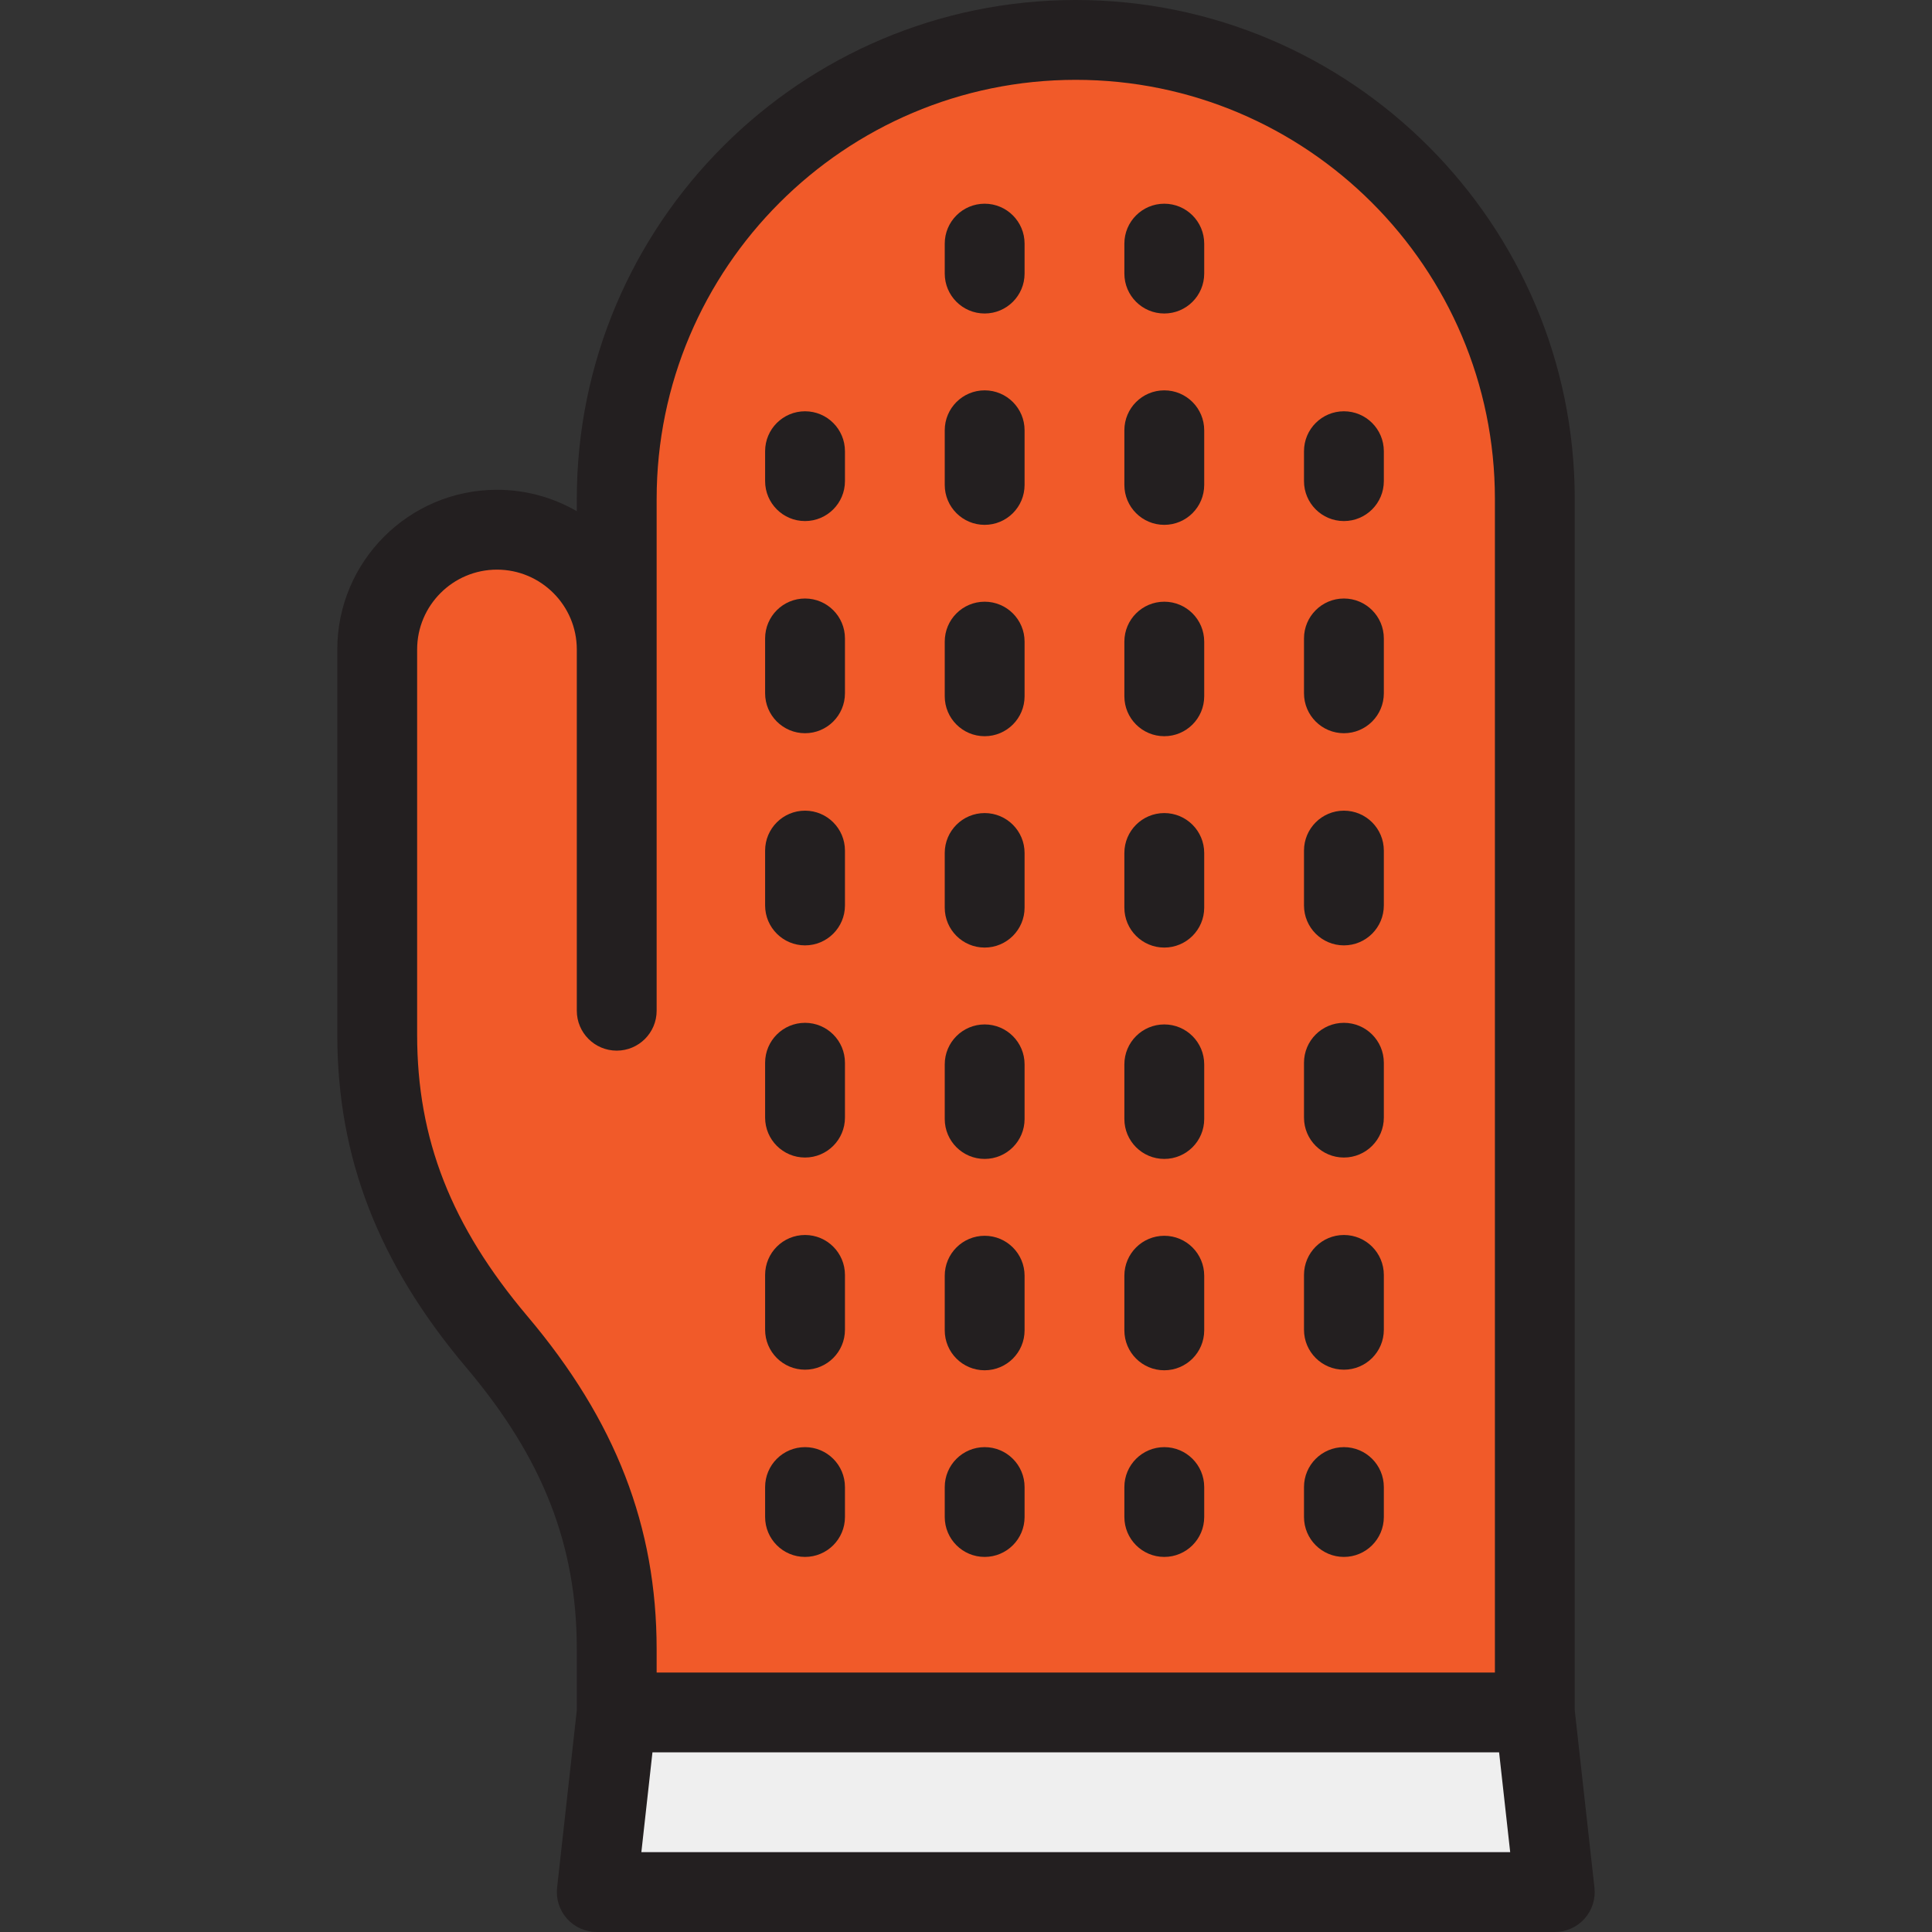 <?xml version="1.0" encoding="iso-8859-1"?>
<!-- Uploaded to: SVG Repo, www.svgrepo.com, Generator: SVG Repo Mixer Tools -->
<svg height="800px" width="800px" version="1.1" id="Layer_1" xmlns="http://www.w3.org/2000/svg" xmlns:xlink="http://www.w3.org/1999/xlink" 
	 viewBox="0 0 511.999 511.999" xml:space="preserve">
<rect x="0" y="0" width="511.999" height="511.999" fill="#333333" stroke="none"/>
<path style="fill:#F15A29;" d="M285.091,10.579L285.091,10.579c-67.187,0-121.653,54.466-121.653,121.653v39.883
	c0-17.528-14.208-31.736-31.736-31.736l0,0c-17.528,0-31.736,14.208-31.736,31.736V274.22c0,31.748,11.243,57.182,31.736,81.431l0,0
	c20.493,24.249,31.736,49.683,31.736,81.431v16.735h243.306V132.231C406.743,65.044,352.278,10.579,285.091,10.579z"/>
<polygon style="fill:#EFEFEF;" points="412.032,501.421 158.148,501.421 163.437,453.818 406.743,453.818 "/>
<g>
	<path style="fill:#231F20;" d="M213.342,412.599c5.841,0,10.579-4.737,10.579-10.579v-7.934c0-5.841-4.737-10.579-10.579-10.579
		s-10.579,4.737-10.579,10.579v7.934C202.763,407.863,207.499,412.599,213.342,412.599z"/>
	<path style="fill:#231F20;" d="M213.342,306.757c5.841,0,10.579-4.737,10.579-10.579v-14.54c0-5.841-4.737-10.579-10.579-10.579
		s-10.579,4.737-10.579,10.579v14.54C202.763,302.021,207.499,306.757,213.342,306.757z"/>
	<path style="fill:#231F20;" d="M213.342,194.31c5.841,0,10.579-4.737,10.579-10.579v-14.54c0-5.841-4.737-10.579-10.579-10.579
		s-10.579,4.737-10.579,10.579v14.54C202.763,189.573,207.499,194.31,213.342,194.31z"/>
	<path style="fill:#231F20;" d="M213.342,250.534c5.841,0,10.579-4.737,10.579-10.579v-14.541c0-5.841-4.737-10.579-10.579-10.579
		s-10.579,4.737-10.579,10.579v14.541C202.763,245.797,207.499,250.534,213.342,250.534z"/>
	<path style="fill:#231F20;" d="M213.342,362.982c5.841,0,10.579-4.737,10.579-10.578v-14.54c0-5.841-4.737-10.579-10.579-10.579
		s-10.579,4.737-10.579,10.579v14.54C202.763,358.245,207.499,362.982,213.342,362.982z"/>
	<path style="fill:#231F20;" d="M213.342,138.087c5.841,0,10.579-4.737,10.579-10.579v-7.934c0-5.841-4.737-10.579-10.579-10.579
		s-10.579,4.737-10.579,10.579v7.934C202.763,133.351,207.499,138.087,213.342,138.087z"/>
	<path style="fill:#231F20;" d="M260.945,412.599c5.841,0,10.578-4.737,10.578-10.579v-7.934c0-5.841-4.737-10.579-10.578-10.579
		c-5.841,0-10.579,4.737-10.579,10.579v7.934C250.366,407.863,255.102,412.599,260.945,412.599z"/>
	<path style="fill:#231F20;" d="M260.945,251.115c5.841,0,10.578-4.737,10.578-10.579V226.05c0-5.841-4.737-10.579-10.578-10.579
		c-5.841,0-10.579,4.737-10.579,10.579v14.486C250.366,246.378,255.102,251.115,260.945,251.115z"/>
	<path style="fill:#231F20;" d="M260.945,195.103c5.841,0,10.578-4.737,10.578-10.579v-14.486c0-5.841-4.737-10.579-10.578-10.579
		c-5.841,0-10.579,4.737-10.579,10.579v14.486C250.366,190.366,255.102,195.103,260.945,195.103z"/>
	<path style="fill:#231F20;" d="M260.945,139.089c5.841,0,10.578-4.737,10.578-10.579v-14.485c0-5.841-4.737-10.579-10.578-10.579
		c-5.841,0-10.579,4.737-10.579,10.579v14.485C250.366,134.353,255.102,139.089,260.945,139.089z"/>
	<path style="fill:#231F20;" d="M260.945,363.138c5.841,0,10.578-4.737,10.578-10.579v-14.485c0-5.841-4.737-10.579-10.578-10.579
		c-5.841,0-10.579,4.737-10.579,10.579v14.485C250.366,358.402,255.102,363.138,260.945,363.138z"/>
	<path style="fill:#231F20;" d="M260.945,307.126c5.841,0,10.578-4.737,10.578-10.578v-14.485c0-5.841-4.737-10.578-10.578-10.578
		c-5.841,0-10.579,4.737-10.579,10.578v14.485C250.366,302.39,255.102,307.126,260.945,307.126z"/>
	<path style="fill:#231F20;" d="M260.945,83.078c5.841,0,10.578-4.737,10.578-10.579v-7.934c0-5.841-4.737-10.579-10.578-10.579
		c-5.841,0-10.579,4.737-10.579,10.579V72.5C250.366,78.342,255.102,83.078,260.945,83.078z"/>
	<path style="fill:#231F20;" d="M356.151,412.599c5.841,0,10.578-4.737,10.578-10.579v-7.934c0-5.841-4.737-10.579-10.578-10.579
		s-10.579,4.737-10.579,10.579v7.934C345.573,407.863,350.309,412.599,356.151,412.599z"/>
	<path style="fill:#231F20;" d="M356.151,362.982c5.841,0,10.578-4.737,10.578-10.578v-14.54c0-5.841-4.737-10.579-10.578-10.579
		s-10.579,4.737-10.579,10.579v14.54C345.573,358.245,350.309,362.982,356.151,362.982z"/>
	<path style="fill:#231F20;" d="M356.151,194.31c5.841,0,10.578-4.737,10.578-10.579v-14.54c0-5.841-4.737-10.579-10.578-10.579
		s-10.579,4.737-10.579,10.579v14.54C345.573,189.573,350.309,194.31,356.151,194.31z"/>
	<path style="fill:#231F20;" d="M356.151,250.534c5.841,0,10.578-4.737,10.578-10.579v-14.541c0-5.841-4.737-10.579-10.578-10.579
		s-10.579,4.737-10.579,10.579v14.541C345.573,245.797,350.309,250.534,356.151,250.534z"/>
	<path style="fill:#231F20;" d="M356.151,306.757c5.841,0,10.578-4.737,10.578-10.579v-14.54c0-5.841-4.737-10.579-10.578-10.579
		s-10.579,4.737-10.579,10.579v14.54C345.573,302.021,350.309,306.757,356.151,306.757z"/>
	<path style="fill:#231F20;" d="M356.151,138.087c5.841,0,10.578-4.737,10.578-10.579v-7.934c0-5.841-4.737-10.579-10.578-10.579
		s-10.579,4.737-10.579,10.579v7.934C345.573,133.351,350.309,138.087,356.151,138.087z"/>
	<path style="fill:#231F20;" d="M308.548,412.599c5.841,0,10.578-4.737,10.578-10.579v-7.934c0-5.841-4.737-10.579-10.578-10.579
		s-10.579,4.737-10.579,10.579v7.934C297.97,407.863,302.706,412.599,308.548,412.599z"/>
	<path style="fill:#231F20;" d="M308.548,307.126c5.841,0,10.578-4.737,10.578-10.578v-14.485c0-5.841-4.737-10.578-10.578-10.578
		s-10.579,4.737-10.579,10.578v14.485C297.97,302.39,302.706,307.126,308.548,307.126z"/>
	<path style="fill:#231F20;" d="M308.548,363.138c5.841,0,10.578-4.737,10.578-10.579v-14.485c0-5.841-4.737-10.579-10.578-10.579
		s-10.579,4.737-10.579,10.579v14.485C297.97,358.402,302.706,363.138,308.548,363.138z"/>
	<path style="fill:#231F20;" d="M308.548,195.103c5.841,0,10.578-4.737,10.578-10.579v-14.486c0-5.841-4.737-10.579-10.578-10.579
		s-10.579,4.737-10.579,10.579v14.486C297.97,190.366,302.706,195.103,308.548,195.103z"/>
	<path style="fill:#231F20;" d="M308.548,139.089c5.841,0,10.578-4.737,10.578-10.579v-14.485c0-5.841-4.737-10.579-10.578-10.579
		s-10.579,4.737-10.579,10.579v14.485C297.97,134.353,302.706,139.089,308.548,139.089z"/>
	<path style="fill:#231F20;" d="M308.548,251.115c5.841,0,10.578-4.737,10.578-10.579V226.05c0-5.841-4.737-10.579-10.578-10.579
		s-10.579,4.737-10.579,10.579v14.486C297.97,246.378,302.706,251.115,308.548,251.115z"/>
	<path style="fill:#231F20;" d="M308.548,83.078c5.841,0,10.578-4.737,10.578-10.579v-7.934c0-5.841-4.737-10.579-10.578-10.579
		s-10.579,4.737-10.579,10.579V72.5C297.97,78.342,302.706,83.078,308.548,83.078z"/>
	<path style="fill:#231F20;" d="M422.546,500.254l-5.224-47.017V132.231C417.322,59.318,358.004,0,285.091,0h-0.001
		c-72.912,0-132.231,59.318-132.231,132.23v3.248c-6.228-3.61-13.456-5.679-21.157-5.679c-23.332,0-42.314,18.982-42.314,42.314
		v102.105c0,32.577,10.878,60.621,34.234,88.261c20.22,23.925,29.237,46.934,29.237,74.603v16.153l-5.224,47.017
		c-0.332,2.991,0.624,5.981,2.631,8.223c2.006,2.243,4.872,3.524,7.882,3.524h253.884c3.01,0,5.876-1.281,7.882-3.524
		C421.922,506.235,422.879,503.244,422.546,500.254z M139.782,348.823c-20.22-23.928-29.237-46.936-29.237-74.604V172.115
		c0-11.666,9.491-21.157,21.157-21.157s21.157,9.491,21.157,21.157v95.736c0,5.841,4.737,10.579,10.579,10.579
		s10.579-4.737,10.579-10.579v-95.736v-39.883c0-61.246,49.829-111.074,111.075-111.074S396.165,70.985,396.165,132.23V443.24
		H174.016v-6.157C174.016,404.505,163.138,376.46,139.782,348.823z M169.968,490.843l2.938-26.446h224.37l2.938,26.446H169.968z"/>
</g>
</svg>